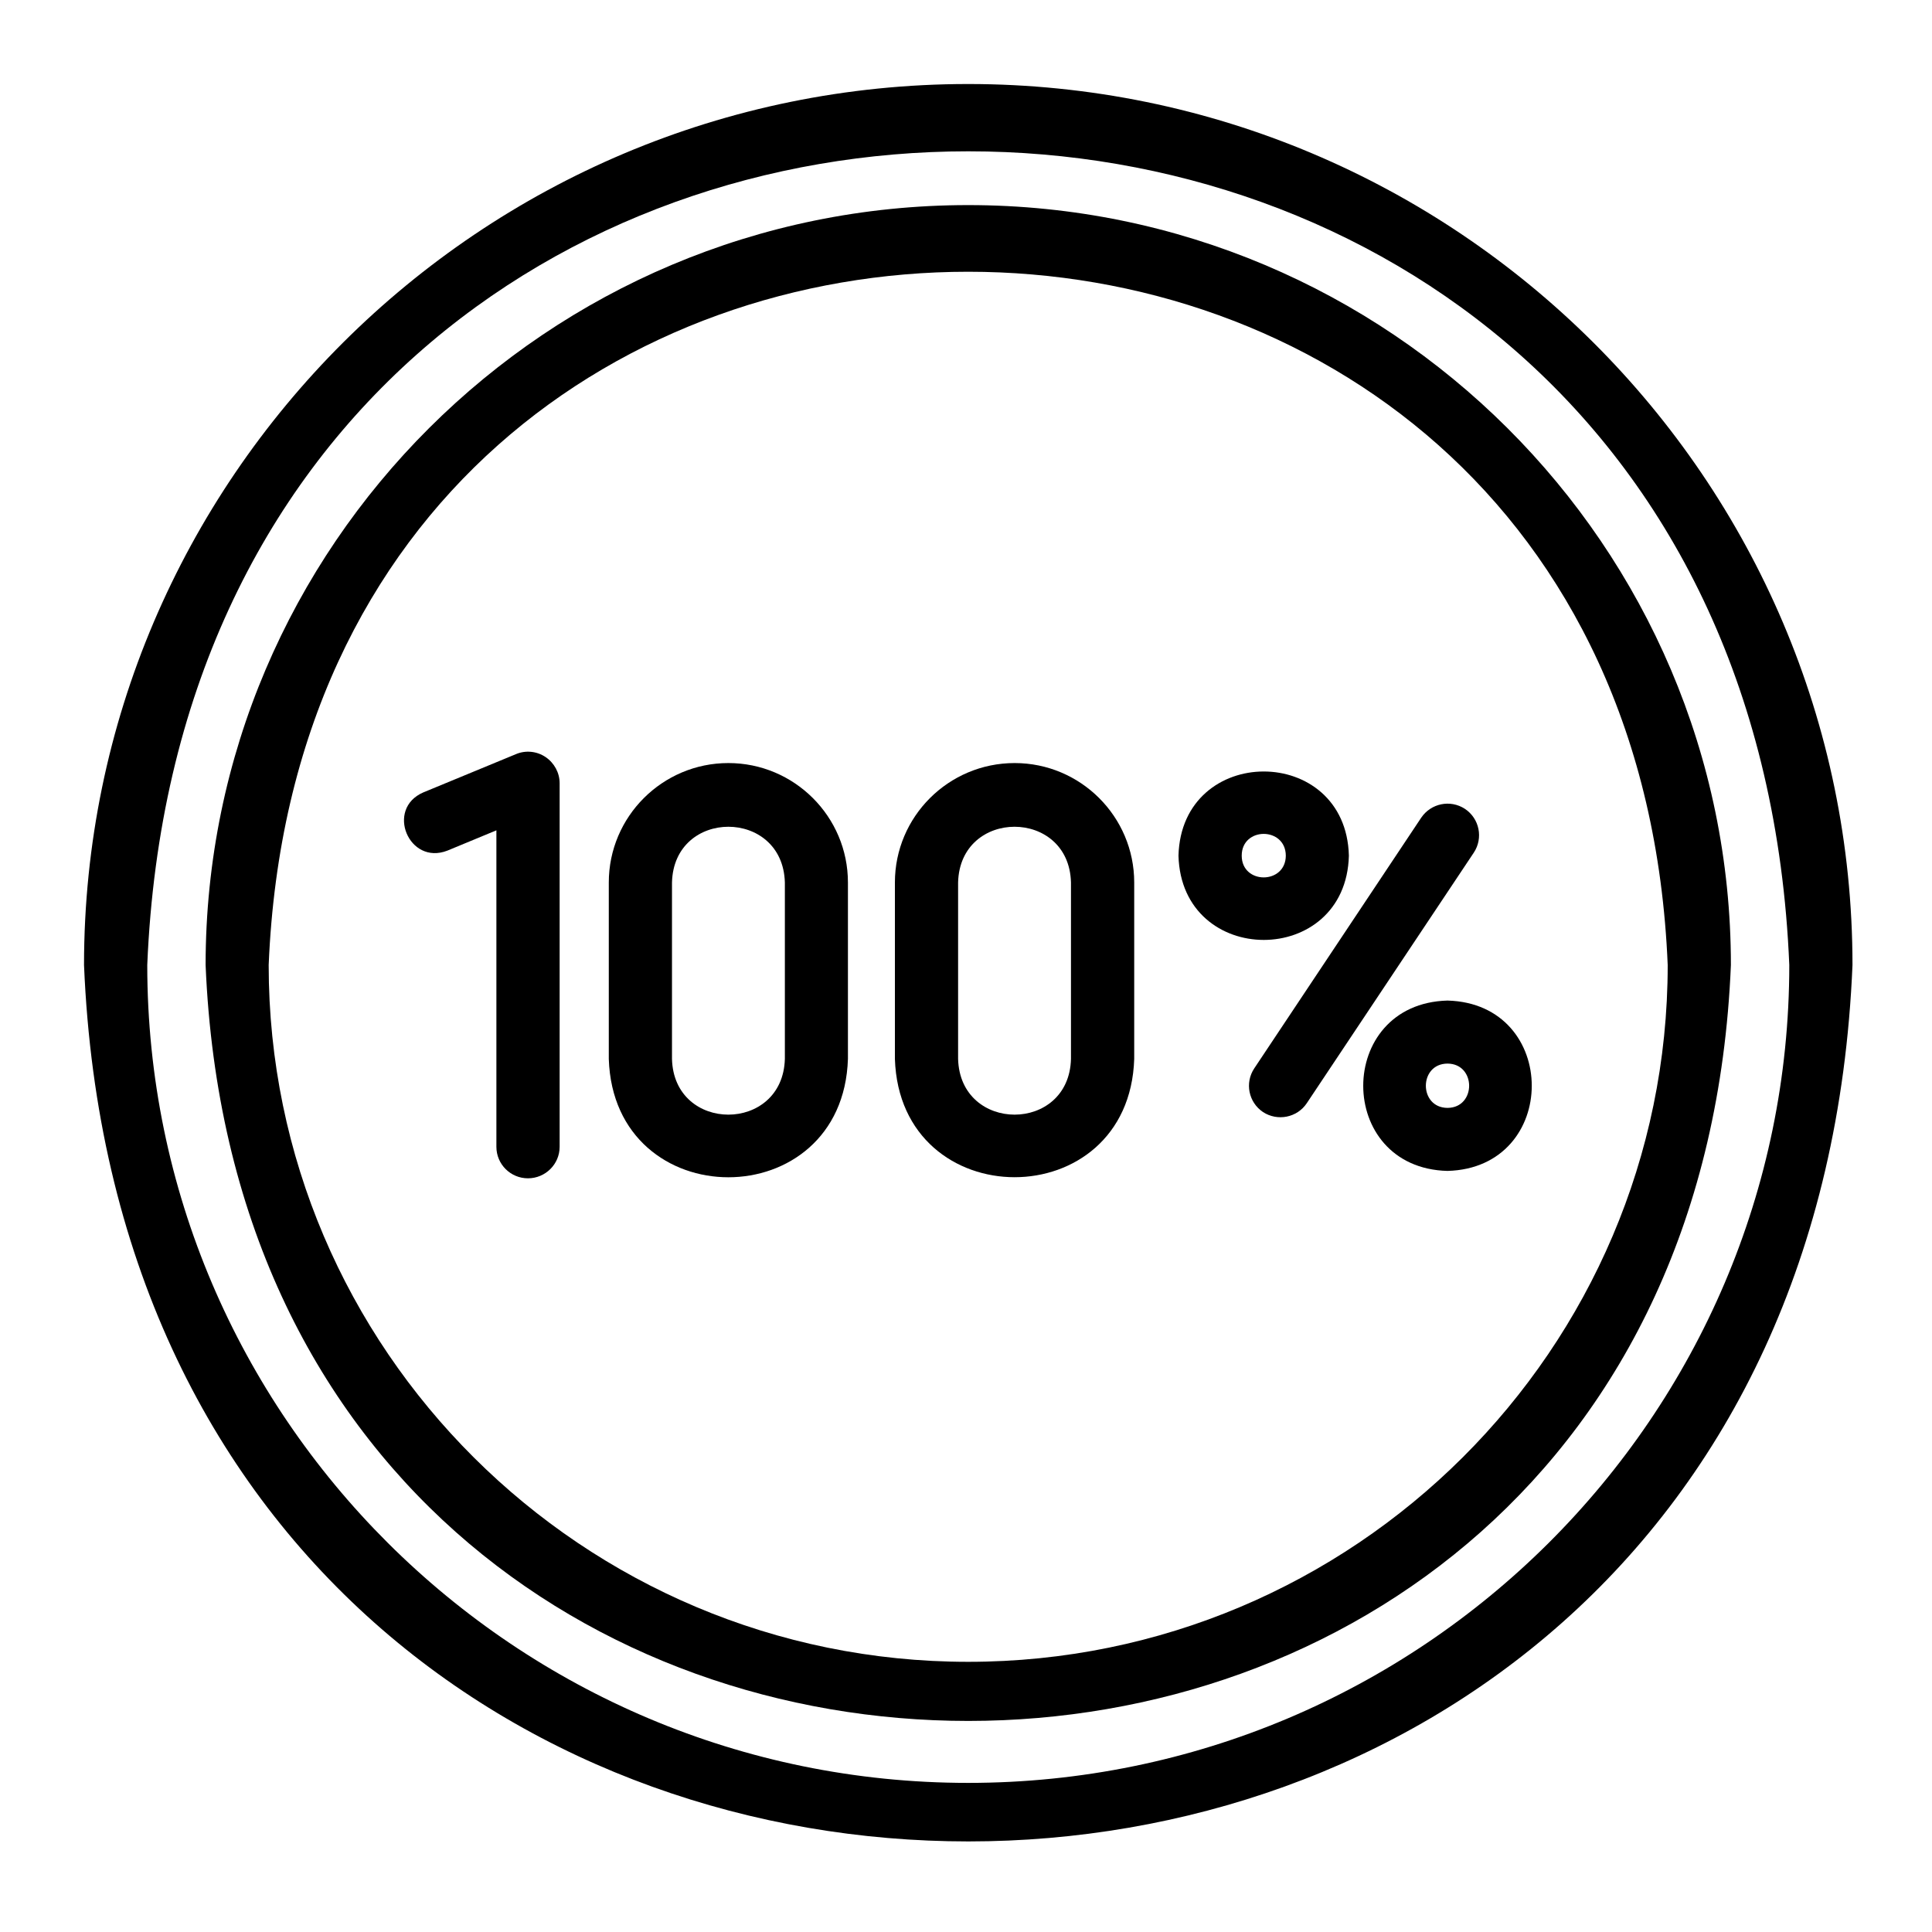 <svg xmlns="http://www.w3.org/2000/svg" xmlns:xlink="http://www.w3.org/1999/xlink" width="60" zoomAndPan="magnify" viewBox="0 0 45 45" height="60" preserveAspectRatio="xMidYMid meet" version="1.0"><defs><clipPath id="ce34957a73"><path d="M 1.926 1 L 43.176 1 L 43.176 43 L 1.926 43 Z M 1.926 1 " clip-rule="nonzero"/></clipPath></defs><path fill="#000000" d="M 31.418 19.93 C 31.352 17.316 27.52 17.316 27.449 19.93 C 27.52 22.547 31.352 22.547 31.418 19.93 Z M 28.922 19.93 C 28.922 19.254 29.945 19.254 29.949 19.93 C 29.945 20.605 28.922 20.605 28.922 19.93 Z M 28.922 19.93 " fill-opacity="1" fill-rule="nonzero"/><path fill="#000000" d="M 33.715 23.305 C 31.098 23.375 31.098 27.207 33.715 27.273 C 36.332 27.203 36.332 23.375 33.715 23.305 Z M 33.715 25.805 C 33.043 25.801 33.043 24.777 33.715 24.773 C 34.387 24.777 34.387 25.801 33.715 25.805 Z M 33.715 25.805 " fill-opacity="1" fill-rule="nonzero"/><path fill="#000000" d="M 34.121 18.84 C 33.781 18.617 33.328 18.711 33.102 19.047 L 29.215 24.883 C 28.988 25.223 29.082 25.676 29.418 25.902 C 29.754 26.121 30.211 26.035 30.438 25.695 C 30.438 25.695 34.328 19.859 34.328 19.859 C 34.551 19.523 34.461 19.066 34.121 18.84 Z M 34.121 18.84 " fill-opacity="1" fill-rule="nonzero"/><path fill="#000000" d="M 12.707 17.633 C 12.504 17.496 12.242 17.469 12.016 17.566 L 9.859 18.457 C 8.973 18.84 9.523 20.164 10.422 19.812 C 10.422 19.812 11.562 19.34 11.562 19.34 L 11.562 26.711 C 11.562 27.117 11.891 27.445 12.297 27.445 C 12.703 27.445 13.035 27.117 13.035 26.711 L 13.035 18.242 C 13.035 18 12.91 17.77 12.707 17.633 Z M 12.707 17.633 " fill-opacity="1" fill-rule="nonzero"/><path fill="#000000" d="M 16.965 17.773 C 15.43 17.773 14.18 19.02 14.18 20.555 L 14.18 24.664 C 14.297 28.34 19.633 28.34 19.75 24.664 C 19.75 24.664 19.75 20.555 19.75 20.555 C 19.75 19.02 18.5 17.773 16.965 17.773 Z M 18.281 24.664 C 18.234 26.395 15.695 26.395 15.652 24.664 C 15.652 24.664 15.652 20.555 15.652 20.555 C 15.695 18.824 18.234 18.824 18.281 20.555 C 18.281 20.555 18.281 24.664 18.281 24.664 Z M 18.281 24.664 " fill-opacity="1" fill-rule="nonzero"/><path fill="#000000" d="M 23.633 17.773 C 22.094 17.773 20.844 19.02 20.844 20.555 L 20.844 24.664 C 20.961 28.336 26.301 28.34 26.418 24.664 C 26.418 24.664 26.418 20.555 26.418 20.555 C 26.418 19.02 25.168 17.773 23.633 17.773 Z M 24.945 24.664 C 24.902 26.395 22.363 26.395 22.316 24.664 C 22.316 24.664 22.316 20.555 22.316 20.555 C 22.359 18.824 24.902 18.824 24.945 20.555 C 24.945 20.555 24.945 24.664 24.945 24.664 Z M 24.945 24.664 " fill-opacity="1" fill-rule="nonzero"/><path fill="#000000" d="M 22.551 4.777 C 12.758 4.777 4.789 12.719 4.789 22.477 C 5.766 45.957 39.344 45.949 40.316 22.477 C 40.316 12.719 32.348 4.777 22.551 4.777 Z M 22.551 38.707 C 13.57 38.707 6.258 31.426 6.258 22.477 C 7.152 0.945 37.953 0.949 38.844 22.477 C 38.844 31.426 31.535 38.707 22.551 38.707 Z M 22.551 38.707 " fill-opacity="1" fill-rule="nonzero"/><g clip-path="url(#ce34957a73)"><path fill="#000000" d="M 22.551 1.957 C 11.195 1.957 1.957 11.164 1.957 22.477 C 3.09 49.699 42.02 49.691 43.148 22.477 C 43.148 11.164 33.91 1.957 22.551 1.957 Z M 22.551 41.527 C 12.008 41.527 3.43 32.98 3.43 22.477 C 4.48 -2.797 40.629 -2.789 41.676 22.477 C 41.676 32.98 33.098 41.527 22.551 41.527 Z M 22.551 41.527 " fill-opacity="1" fill-rule="nonzero"/></g></svg>